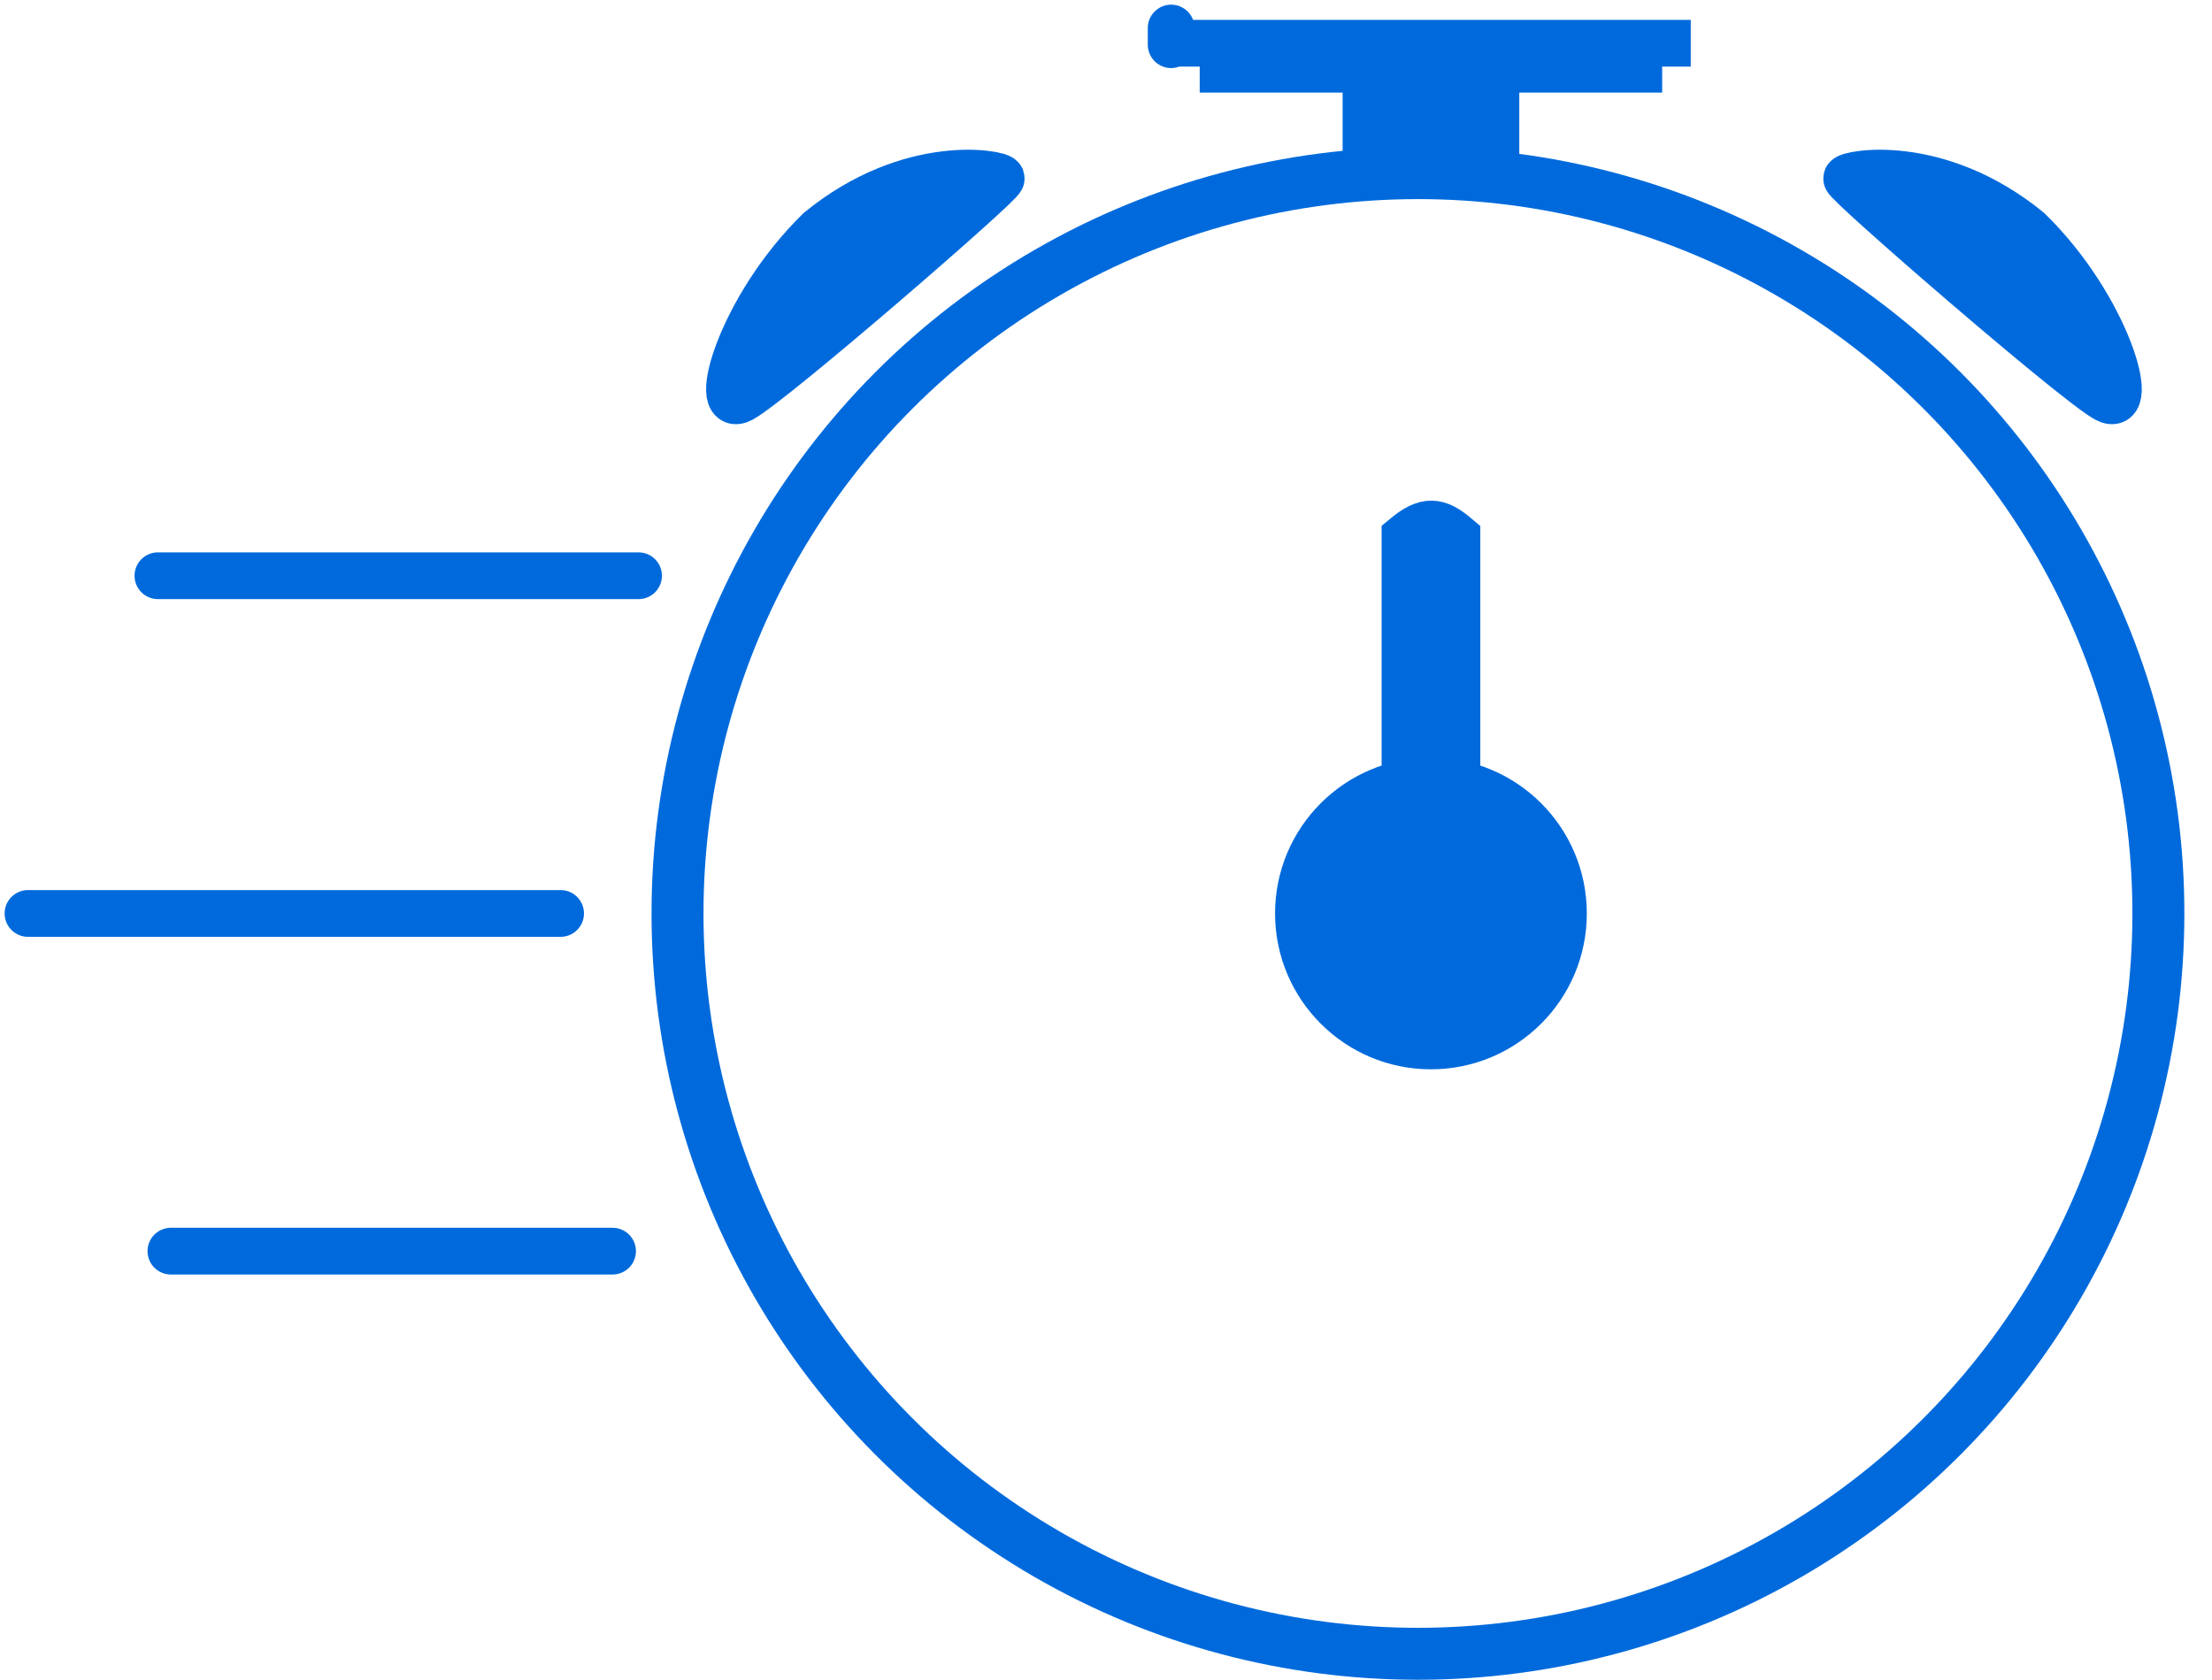 <svg width="79" height="60" viewBox="0 0 79 60" fill="none" xmlns="http://www.w3.org/2000/svg">
<path d="M43.682 2.472V1.544L58.992 1.544L60.384 1.544H58.528V2.472H43.682Z" fill="#006ADC"/>
<path d="M41.827 1.544C41.827 1.915 41.827 0.152 41.827 1.544ZM41.827 1.544H43.682V2.472H58.528V1.544H60.384L58.992 1.544L42.755 1.544H41.827Z" stroke="#006ADC" stroke-width="1.67"/>
<path d="M5.64 20.565H22.805" stroke="#006ADC" stroke-width="1.67" stroke-linecap="round"/>
<path d="M1 32.628H20.021" stroke="#006ADC" stroke-width="1.67" stroke-linecap="round"/>
<path d="M6.104 44.69H21.877" stroke="#006ADC" stroke-width="1.67" stroke-linecap="round"/>
<path d="M29.264 8.226C26.43 10.994 25.382 14.845 26.48 14.257C27.578 13.669 35.811 6.535 35.759 6.37C35.707 6.205 32.529 5.567 29.264 8.226Z" fill="#006ADC" stroke="#006ADC" stroke-width="1.67"/>
<path d="M72.446 8.226C75.28 10.994 76.328 14.845 75.23 14.257C74.132 13.669 65.899 6.535 65.951 6.37C66.004 6.205 69.181 5.567 72.446 8.226Z" fill="#006ADC" stroke="#006ADC" stroke-width="1.67"/>
<path d="M48.786 5.255V3.4H53.425V5.255H48.786Z" fill="#006ADC" stroke="#006ADC" stroke-width="1.67"/>
<circle cx="50.641" cy="32.628" r="26.444" stroke="#006ADC" stroke-width="1.856"/>
<circle cx="51.105" cy="32.628" r="5.567" fill="#006ADC"/>
<path d="M50.178 28.916H52.033V19.174C51.34 18.585 50.936 18.546 50.178 19.174V28.916Z" fill="#006ADC" stroke="#006ADC" stroke-width="1.67"/>
</svg>
